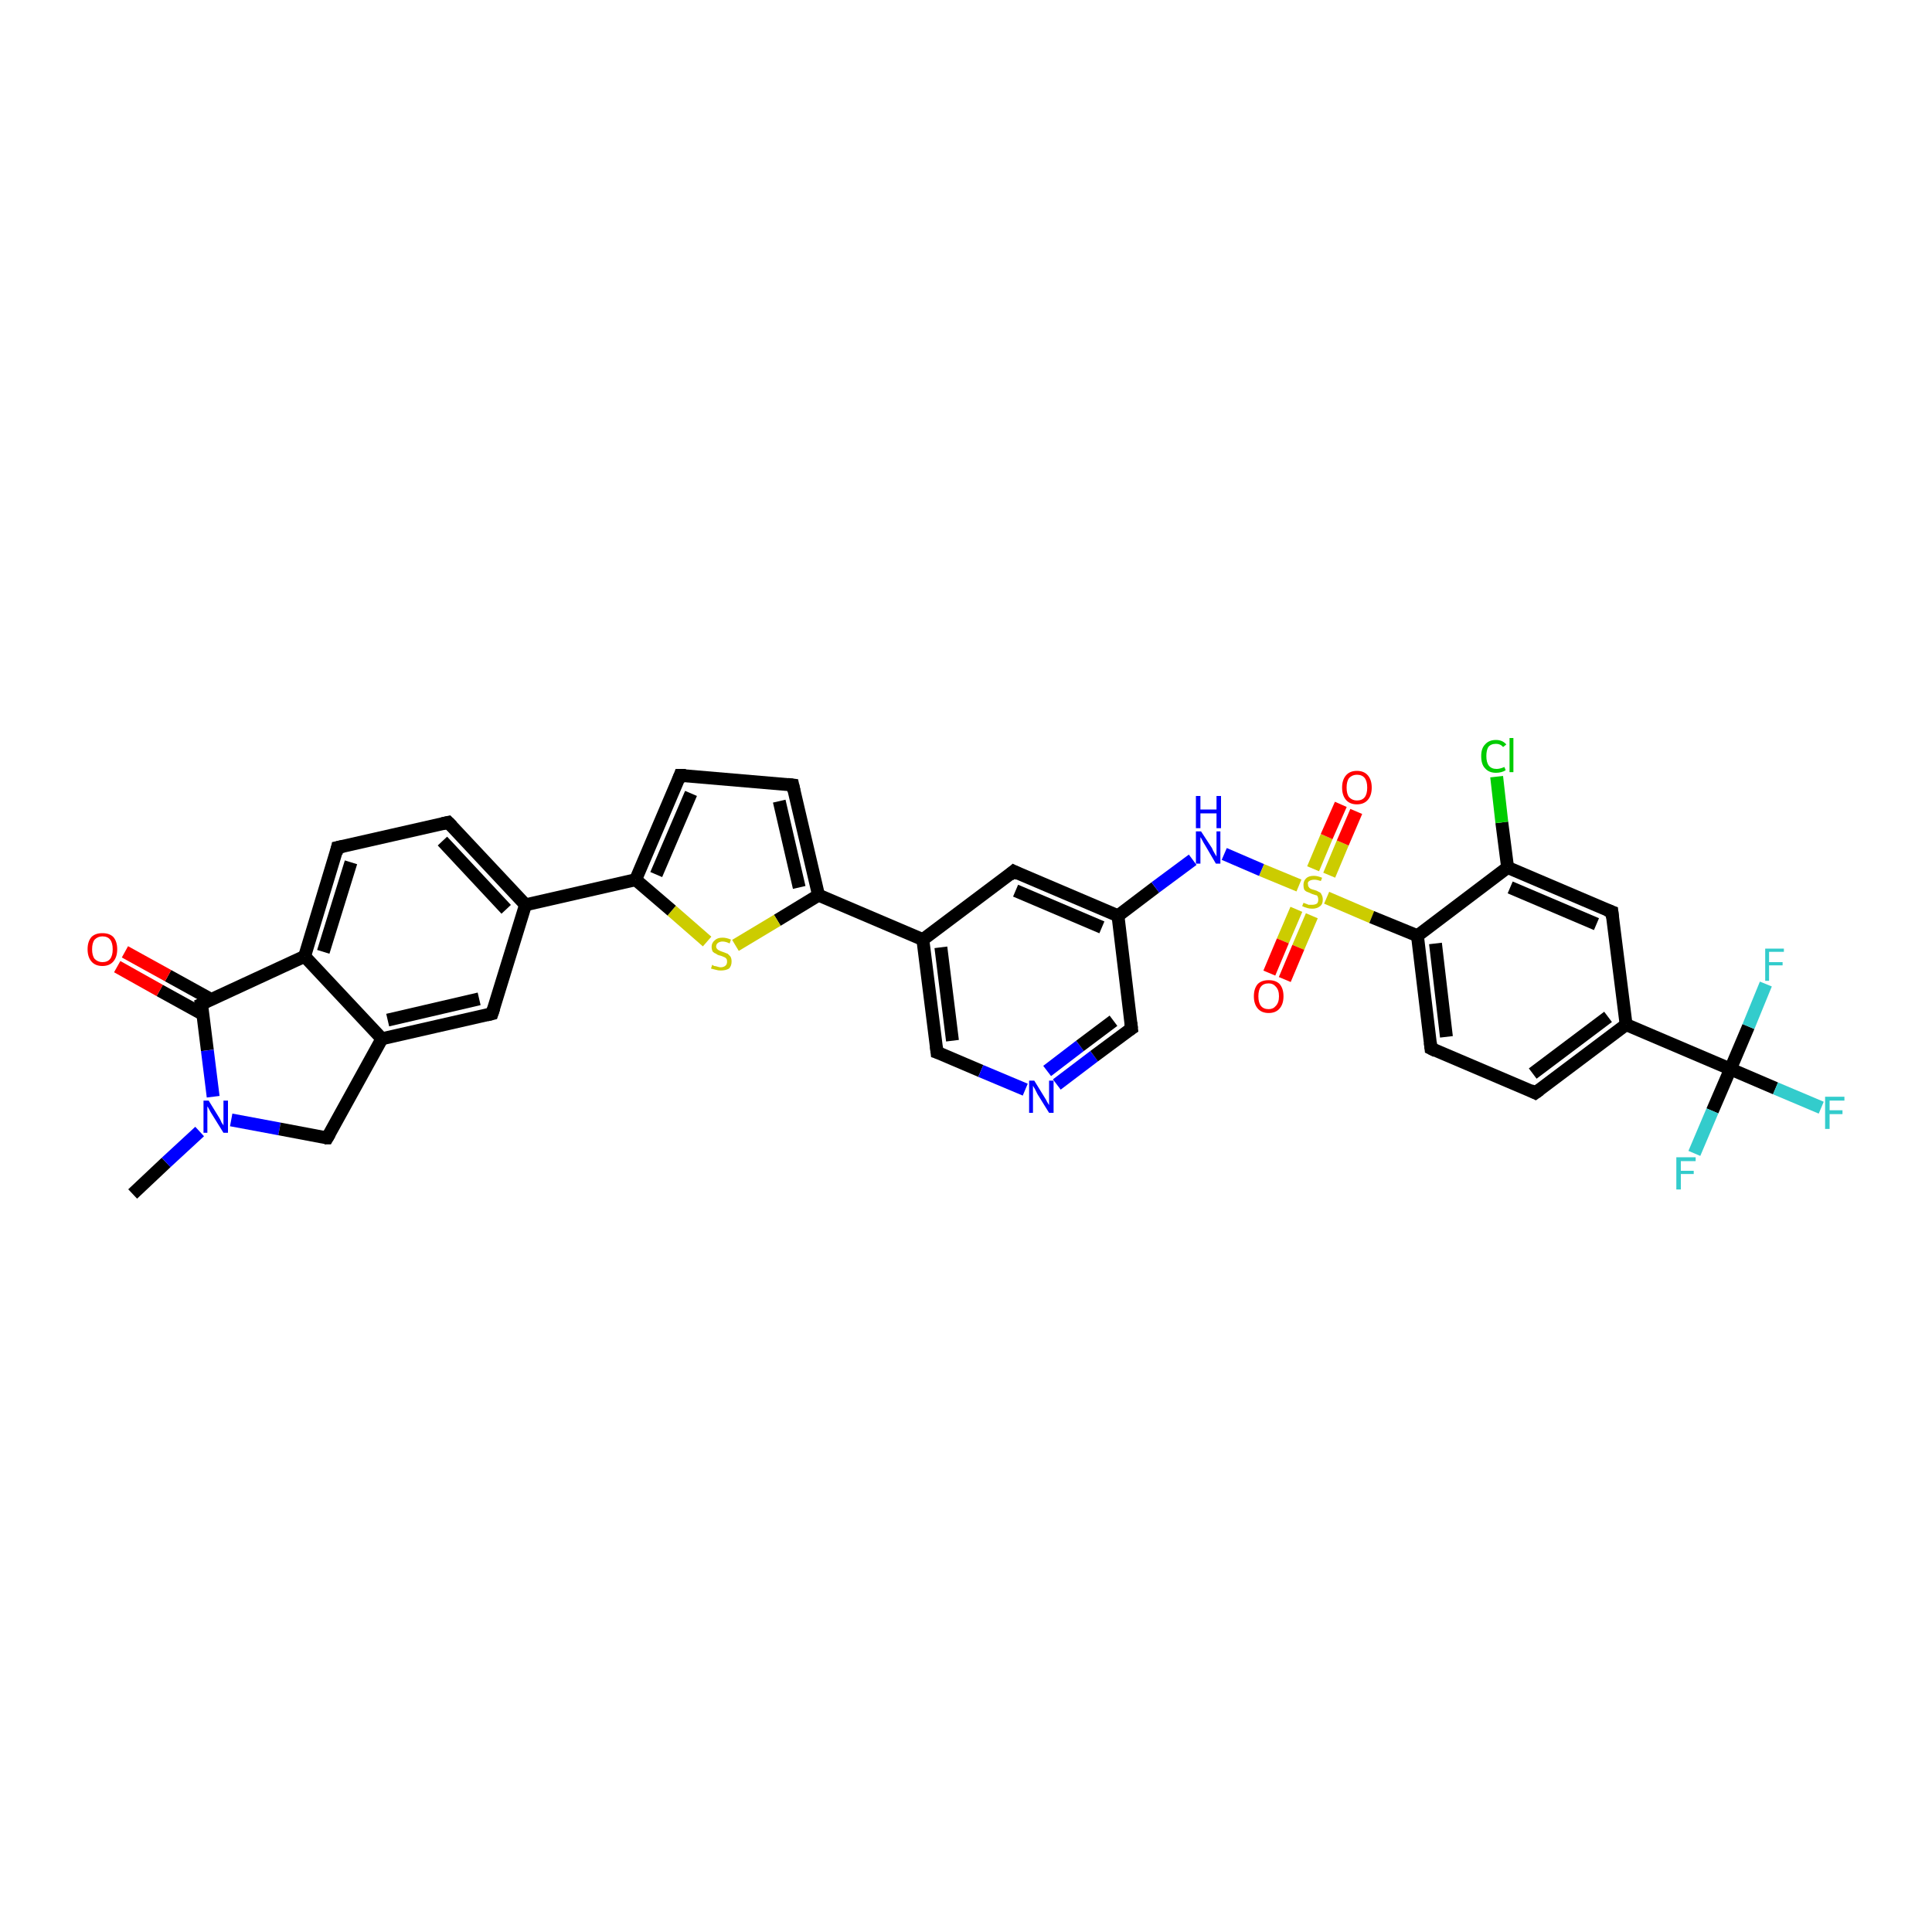 <?xml version='1.0' encoding='iso-8859-1'?>
<svg version='1.1' baseProfile='full'
              xmlns='http://www.w3.org/2000/svg'
                      xmlns:rdkit='http://www.rdkit.org/xml'
                      xmlns:xlink='http://www.w3.org/1999/xlink'
                  xml:space='preserve'
width='300px' height='300px' viewBox='0 0 300 300'>
<!-- END OF HEADER -->
<rect style='opacity:1.0;fill:#FFFFFF;stroke:none' width='300.0' height='300.0' x='0.0' y='0.0'> </rect>
<path class='bond-0 atom-0 atom-1' d='M 20.6,185.4 L 25.8,180.5' style='fill:none;fill-rule:evenodd;stroke:#000000;stroke-width:2.0px;stroke-linecap:butt;stroke-linejoin:miter;stroke-opacity:1' />
<path class='bond-0 atom-0 atom-1' d='M 25.8,180.5 L 31.0,175.7' style='fill:none;fill-rule:evenodd;stroke:#0000FF;stroke-width:2.0px;stroke-linecap:butt;stroke-linejoin:miter;stroke-opacity:1' />
<path class='bond-1 atom-1 atom-2' d='M 35.9,173.9 L 43.4,175.3' style='fill:none;fill-rule:evenodd;stroke:#0000FF;stroke-width:2.0px;stroke-linecap:butt;stroke-linejoin:miter;stroke-opacity:1' />
<path class='bond-1 atom-1 atom-2' d='M 43.4,175.3 L 50.8,176.7' style='fill:none;fill-rule:evenodd;stroke:#000000;stroke-width:2.0px;stroke-linecap:butt;stroke-linejoin:miter;stroke-opacity:1' />
<path class='bond-2 atom-2 atom-3' d='M 50.8,176.7 L 59.3,161.3' style='fill:none;fill-rule:evenodd;stroke:#000000;stroke-width:2.0px;stroke-linecap:butt;stroke-linejoin:miter;stroke-opacity:1' />
<path class='bond-3 atom-3 atom-4' d='M 59.3,161.3 L 76.4,157.4' style='fill:none;fill-rule:evenodd;stroke:#000000;stroke-width:2.0px;stroke-linecap:butt;stroke-linejoin:miter;stroke-opacity:1' />
<path class='bond-3 atom-3 atom-4' d='M 60.2,158.4 L 74.4,155.1' style='fill:none;fill-rule:evenodd;stroke:#000000;stroke-width:2.0px;stroke-linecap:butt;stroke-linejoin:miter;stroke-opacity:1' />
<path class='bond-4 atom-4 atom-5' d='M 76.4,157.4 L 81.6,140.5' style='fill:none;fill-rule:evenodd;stroke:#000000;stroke-width:2.0px;stroke-linecap:butt;stroke-linejoin:miter;stroke-opacity:1' />
<path class='bond-5 atom-5 atom-6' d='M 81.6,140.5 L 69.6,127.7' style='fill:none;fill-rule:evenodd;stroke:#000000;stroke-width:2.0px;stroke-linecap:butt;stroke-linejoin:miter;stroke-opacity:1' />
<path class='bond-5 atom-5 atom-6' d='M 78.6,141.2 L 68.7,130.6' style='fill:none;fill-rule:evenodd;stroke:#000000;stroke-width:2.0px;stroke-linecap:butt;stroke-linejoin:miter;stroke-opacity:1' />
<path class='bond-6 atom-6 atom-7' d='M 69.6,127.7 L 52.4,131.6' style='fill:none;fill-rule:evenodd;stroke:#000000;stroke-width:2.0px;stroke-linecap:butt;stroke-linejoin:miter;stroke-opacity:1' />
<path class='bond-7 atom-7 atom-8' d='M 52.4,131.6 L 47.3,148.5' style='fill:none;fill-rule:evenodd;stroke:#000000;stroke-width:2.0px;stroke-linecap:butt;stroke-linejoin:miter;stroke-opacity:1' />
<path class='bond-7 atom-7 atom-8' d='M 54.5,133.9 L 50.2,147.8' style='fill:none;fill-rule:evenodd;stroke:#000000;stroke-width:2.0px;stroke-linecap:butt;stroke-linejoin:miter;stroke-opacity:1' />
<path class='bond-8 atom-8 atom-9' d='M 47.3,148.5 L 31.3,155.9' style='fill:none;fill-rule:evenodd;stroke:#000000;stroke-width:2.0px;stroke-linecap:butt;stroke-linejoin:miter;stroke-opacity:1' />
<path class='bond-9 atom-9 atom-10' d='M 32.8,155.2 L 26.1,151.5' style='fill:none;fill-rule:evenodd;stroke:#000000;stroke-width:2.0px;stroke-linecap:butt;stroke-linejoin:miter;stroke-opacity:1' />
<path class='bond-9 atom-9 atom-10' d='M 26.1,151.5 L 19.4,147.8' style='fill:none;fill-rule:evenodd;stroke:#FF0000;stroke-width:2.0px;stroke-linecap:butt;stroke-linejoin:miter;stroke-opacity:1' />
<path class='bond-9 atom-9 atom-10' d='M 31.5,157.5 L 24.8,153.8' style='fill:none;fill-rule:evenodd;stroke:#000000;stroke-width:2.0px;stroke-linecap:butt;stroke-linejoin:miter;stroke-opacity:1' />
<path class='bond-9 atom-9 atom-10' d='M 24.8,153.8 L 18.2,150.1' style='fill:none;fill-rule:evenodd;stroke:#FF0000;stroke-width:2.0px;stroke-linecap:butt;stroke-linejoin:miter;stroke-opacity:1' />
<path class='bond-10 atom-5 atom-11' d='M 81.6,140.5 L 98.7,136.6' style='fill:none;fill-rule:evenodd;stroke:#000000;stroke-width:2.0px;stroke-linecap:butt;stroke-linejoin:miter;stroke-opacity:1' />
<path class='bond-11 atom-11 atom-12' d='M 98.7,136.6 L 105.6,120.4' style='fill:none;fill-rule:evenodd;stroke:#000000;stroke-width:2.0px;stroke-linecap:butt;stroke-linejoin:miter;stroke-opacity:1' />
<path class='bond-11 atom-11 atom-12' d='M 101.9,135.8 L 107.3,123.2' style='fill:none;fill-rule:evenodd;stroke:#000000;stroke-width:2.0px;stroke-linecap:butt;stroke-linejoin:miter;stroke-opacity:1' />
<path class='bond-12 atom-12 atom-13' d='M 105.6,120.4 L 123.1,121.9' style='fill:none;fill-rule:evenodd;stroke:#000000;stroke-width:2.0px;stroke-linecap:butt;stroke-linejoin:miter;stroke-opacity:1' />
<path class='bond-13 atom-13 atom-14' d='M 123.1,121.9 L 127.1,139.0' style='fill:none;fill-rule:evenodd;stroke:#000000;stroke-width:2.0px;stroke-linecap:butt;stroke-linejoin:miter;stroke-opacity:1' />
<path class='bond-13 atom-13 atom-14' d='M 121.0,124.4 L 124.1,137.8' style='fill:none;fill-rule:evenodd;stroke:#000000;stroke-width:2.0px;stroke-linecap:butt;stroke-linejoin:miter;stroke-opacity:1' />
<path class='bond-14 atom-14 atom-15' d='M 127.1,139.0 L 120.7,142.9' style='fill:none;fill-rule:evenodd;stroke:#000000;stroke-width:2.0px;stroke-linecap:butt;stroke-linejoin:miter;stroke-opacity:1' />
<path class='bond-14 atom-14 atom-15' d='M 120.7,142.9 L 114.2,146.8' style='fill:none;fill-rule:evenodd;stroke:#CCCC00;stroke-width:2.0px;stroke-linecap:butt;stroke-linejoin:miter;stroke-opacity:1' />
<path class='bond-15 atom-14 atom-16' d='M 127.1,139.0 L 143.3,145.9' style='fill:none;fill-rule:evenodd;stroke:#000000;stroke-width:2.0px;stroke-linecap:butt;stroke-linejoin:miter;stroke-opacity:1' />
<path class='bond-16 atom-16 atom-17' d='M 143.3,145.9 L 145.5,163.4' style='fill:none;fill-rule:evenodd;stroke:#000000;stroke-width:2.0px;stroke-linecap:butt;stroke-linejoin:miter;stroke-opacity:1' />
<path class='bond-16 atom-16 atom-17' d='M 146.1,147.1 L 147.9,161.6' style='fill:none;fill-rule:evenodd;stroke:#000000;stroke-width:2.0px;stroke-linecap:butt;stroke-linejoin:miter;stroke-opacity:1' />
<path class='bond-17 atom-17 atom-18' d='M 145.5,163.4 L 152.3,166.3' style='fill:none;fill-rule:evenodd;stroke:#000000;stroke-width:2.0px;stroke-linecap:butt;stroke-linejoin:miter;stroke-opacity:1' />
<path class='bond-17 atom-17 atom-18' d='M 152.3,166.3 L 159.2,169.2' style='fill:none;fill-rule:evenodd;stroke:#0000FF;stroke-width:2.0px;stroke-linecap:butt;stroke-linejoin:miter;stroke-opacity:1' />
<path class='bond-18 atom-18 atom-19' d='M 164.1,168.4 L 169.9,164.0' style='fill:none;fill-rule:evenodd;stroke:#0000FF;stroke-width:2.0px;stroke-linecap:butt;stroke-linejoin:miter;stroke-opacity:1' />
<path class='bond-18 atom-18 atom-19' d='M 169.9,164.0 L 175.7,159.7' style='fill:none;fill-rule:evenodd;stroke:#000000;stroke-width:2.0px;stroke-linecap:butt;stroke-linejoin:miter;stroke-opacity:1' />
<path class='bond-18 atom-18 atom-19' d='M 162.6,166.3 L 167.7,162.4' style='fill:none;fill-rule:evenodd;stroke:#0000FF;stroke-width:2.0px;stroke-linecap:butt;stroke-linejoin:miter;stroke-opacity:1' />
<path class='bond-18 atom-18 atom-19' d='M 167.7,162.4 L 172.9,158.5' style='fill:none;fill-rule:evenodd;stroke:#000000;stroke-width:2.0px;stroke-linecap:butt;stroke-linejoin:miter;stroke-opacity:1' />
<path class='bond-19 atom-19 atom-20' d='M 175.7,159.7 L 173.6,142.2' style='fill:none;fill-rule:evenodd;stroke:#000000;stroke-width:2.0px;stroke-linecap:butt;stroke-linejoin:miter;stroke-opacity:1' />
<path class='bond-20 atom-20 atom-21' d='M 173.6,142.2 L 179.4,137.8' style='fill:none;fill-rule:evenodd;stroke:#000000;stroke-width:2.0px;stroke-linecap:butt;stroke-linejoin:miter;stroke-opacity:1' />
<path class='bond-20 atom-20 atom-21' d='M 179.4,137.8 L 185.2,133.5' style='fill:none;fill-rule:evenodd;stroke:#0000FF;stroke-width:2.0px;stroke-linecap:butt;stroke-linejoin:miter;stroke-opacity:1' />
<path class='bond-21 atom-21 atom-22' d='M 190.1,132.6 L 195.9,135.1' style='fill:none;fill-rule:evenodd;stroke:#0000FF;stroke-width:2.0px;stroke-linecap:butt;stroke-linejoin:miter;stroke-opacity:1' />
<path class='bond-21 atom-21 atom-22' d='M 195.9,135.1 L 201.7,137.5' style='fill:none;fill-rule:evenodd;stroke:#CCCC00;stroke-width:2.0px;stroke-linecap:butt;stroke-linejoin:miter;stroke-opacity:1' />
<path class='bond-22 atom-22 atom-23' d='M 201.3,141.2 L 199.2,146.1' style='fill:none;fill-rule:evenodd;stroke:#CCCC00;stroke-width:2.0px;stroke-linecap:butt;stroke-linejoin:miter;stroke-opacity:1' />
<path class='bond-22 atom-22 atom-23' d='M 199.2,146.1 L 197.1,151.1' style='fill:none;fill-rule:evenodd;stroke:#FF0000;stroke-width:2.0px;stroke-linecap:butt;stroke-linejoin:miter;stroke-opacity:1' />
<path class='bond-22 atom-22 atom-23' d='M 203.7,142.2 L 201.6,147.1' style='fill:none;fill-rule:evenodd;stroke:#CCCC00;stroke-width:2.0px;stroke-linecap:butt;stroke-linejoin:miter;stroke-opacity:1' />
<path class='bond-22 atom-22 atom-23' d='M 201.6,147.1 L 199.5,152.1' style='fill:none;fill-rule:evenodd;stroke:#FF0000;stroke-width:2.0px;stroke-linecap:butt;stroke-linejoin:miter;stroke-opacity:1' />
<path class='bond-23 atom-22 atom-24' d='M 206.4,135.9 L 208.5,130.9' style='fill:none;fill-rule:evenodd;stroke:#CCCC00;stroke-width:2.0px;stroke-linecap:butt;stroke-linejoin:miter;stroke-opacity:1' />
<path class='bond-23 atom-22 atom-24' d='M 208.5,130.9 L 210.6,126.0' style='fill:none;fill-rule:evenodd;stroke:#FF0000;stroke-width:2.0px;stroke-linecap:butt;stroke-linejoin:miter;stroke-opacity:1' />
<path class='bond-23 atom-22 atom-24' d='M 203.9,134.9 L 206.0,129.9' style='fill:none;fill-rule:evenodd;stroke:#CCCC00;stroke-width:2.0px;stroke-linecap:butt;stroke-linejoin:miter;stroke-opacity:1' />
<path class='bond-23 atom-22 atom-24' d='M 206.0,129.9 L 208.2,124.9' style='fill:none;fill-rule:evenodd;stroke:#FF0000;stroke-width:2.0px;stroke-linecap:butt;stroke-linejoin:miter;stroke-opacity:1' />
<path class='bond-24 atom-22 atom-25' d='M 206.0,139.4 L 213.0,142.4' style='fill:none;fill-rule:evenodd;stroke:#CCCC00;stroke-width:2.0px;stroke-linecap:butt;stroke-linejoin:miter;stroke-opacity:1' />
<path class='bond-24 atom-22 atom-25' d='M 213.0,142.4 L 220.1,145.3' style='fill:none;fill-rule:evenodd;stroke:#000000;stroke-width:2.0px;stroke-linecap:butt;stroke-linejoin:miter;stroke-opacity:1' />
<path class='bond-25 atom-25 atom-26' d='M 220.1,145.3 L 222.2,162.8' style='fill:none;fill-rule:evenodd;stroke:#000000;stroke-width:2.0px;stroke-linecap:butt;stroke-linejoin:miter;stroke-opacity:1' />
<path class='bond-25 atom-25 atom-26' d='M 222.9,146.5 L 224.6,161.0' style='fill:none;fill-rule:evenodd;stroke:#000000;stroke-width:2.0px;stroke-linecap:butt;stroke-linejoin:miter;stroke-opacity:1' />
<path class='bond-26 atom-26 atom-27' d='M 222.2,162.8 L 238.4,169.7' style='fill:none;fill-rule:evenodd;stroke:#000000;stroke-width:2.0px;stroke-linecap:butt;stroke-linejoin:miter;stroke-opacity:1' />
<path class='bond-27 atom-27 atom-28' d='M 238.4,169.7 L 252.5,159.1' style='fill:none;fill-rule:evenodd;stroke:#000000;stroke-width:2.0px;stroke-linecap:butt;stroke-linejoin:miter;stroke-opacity:1' />
<path class='bond-27 atom-27 atom-28' d='M 238.0,166.7 L 249.7,157.9' style='fill:none;fill-rule:evenodd;stroke:#000000;stroke-width:2.0px;stroke-linecap:butt;stroke-linejoin:miter;stroke-opacity:1' />
<path class='bond-28 atom-28 atom-29' d='M 252.5,159.1 L 250.3,141.6' style='fill:none;fill-rule:evenodd;stroke:#000000;stroke-width:2.0px;stroke-linecap:butt;stroke-linejoin:miter;stroke-opacity:1' />
<path class='bond-29 atom-29 atom-30' d='M 250.3,141.6 L 234.1,134.7' style='fill:none;fill-rule:evenodd;stroke:#000000;stroke-width:2.0px;stroke-linecap:butt;stroke-linejoin:miter;stroke-opacity:1' />
<path class='bond-29 atom-29 atom-30' d='M 247.9,143.5 L 234.5,137.8' style='fill:none;fill-rule:evenodd;stroke:#000000;stroke-width:2.0px;stroke-linecap:butt;stroke-linejoin:miter;stroke-opacity:1' />
<path class='bond-30 atom-30 atom-31' d='M 234.1,134.7 L 233.2,127.7' style='fill:none;fill-rule:evenodd;stroke:#000000;stroke-width:2.0px;stroke-linecap:butt;stroke-linejoin:miter;stroke-opacity:1' />
<path class='bond-30 atom-30 atom-31' d='M 233.2,127.7 L 232.4,120.6' style='fill:none;fill-rule:evenodd;stroke:#00CC00;stroke-width:2.0px;stroke-linecap:butt;stroke-linejoin:miter;stroke-opacity:1' />
<path class='bond-31 atom-28 atom-32' d='M 252.5,159.1 L 268.7,166.0' style='fill:none;fill-rule:evenodd;stroke:#000000;stroke-width:2.0px;stroke-linecap:butt;stroke-linejoin:miter;stroke-opacity:1' />
<path class='bond-32 atom-32 atom-33' d='M 268.7,166.0 L 275.7,169.0' style='fill:none;fill-rule:evenodd;stroke:#000000;stroke-width:2.0px;stroke-linecap:butt;stroke-linejoin:miter;stroke-opacity:1' />
<path class='bond-32 atom-32 atom-33' d='M 275.7,169.0 L 282.8,172.0' style='fill:none;fill-rule:evenodd;stroke:#33CCCC;stroke-width:2.0px;stroke-linecap:butt;stroke-linejoin:miter;stroke-opacity:1' />
<path class='bond-33 atom-32 atom-34' d='M 268.7,166.0 L 265.9,172.5' style='fill:none;fill-rule:evenodd;stroke:#000000;stroke-width:2.0px;stroke-linecap:butt;stroke-linejoin:miter;stroke-opacity:1' />
<path class='bond-33 atom-32 atom-34' d='M 265.9,172.5 L 263.1,179.1' style='fill:none;fill-rule:evenodd;stroke:#33CCCC;stroke-width:2.0px;stroke-linecap:butt;stroke-linejoin:miter;stroke-opacity:1' />
<path class='bond-34 atom-32 atom-35' d='M 268.7,166.0 L 271.5,159.4' style='fill:none;fill-rule:evenodd;stroke:#000000;stroke-width:2.0px;stroke-linecap:butt;stroke-linejoin:miter;stroke-opacity:1' />
<path class='bond-34 atom-32 atom-35' d='M 271.5,159.4 L 274.2,152.8' style='fill:none;fill-rule:evenodd;stroke:#33CCCC;stroke-width:2.0px;stroke-linecap:butt;stroke-linejoin:miter;stroke-opacity:1' />
<path class='bond-35 atom-20 atom-36' d='M 173.6,142.2 L 157.4,135.3' style='fill:none;fill-rule:evenodd;stroke:#000000;stroke-width:2.0px;stroke-linecap:butt;stroke-linejoin:miter;stroke-opacity:1' />
<path class='bond-35 atom-20 atom-36' d='M 171.1,144.0 L 157.7,138.3' style='fill:none;fill-rule:evenodd;stroke:#000000;stroke-width:2.0px;stroke-linecap:butt;stroke-linejoin:miter;stroke-opacity:1' />
<path class='bond-36 atom-9 atom-1' d='M 31.3,155.9 L 32.2,163.1' style='fill:none;fill-rule:evenodd;stroke:#000000;stroke-width:2.0px;stroke-linecap:butt;stroke-linejoin:miter;stroke-opacity:1' />
<path class='bond-36 atom-9 atom-1' d='M 32.2,163.1 L 33.1,170.3' style='fill:none;fill-rule:evenodd;stroke:#0000FF;stroke-width:2.0px;stroke-linecap:butt;stroke-linejoin:miter;stroke-opacity:1' />
<path class='bond-37 atom-15 atom-11' d='M 109.8,146.2 L 104.3,141.4' style='fill:none;fill-rule:evenodd;stroke:#CCCC00;stroke-width:2.0px;stroke-linecap:butt;stroke-linejoin:miter;stroke-opacity:1' />
<path class='bond-37 atom-15 atom-11' d='M 104.3,141.4 L 98.7,136.6' style='fill:none;fill-rule:evenodd;stroke:#000000;stroke-width:2.0px;stroke-linecap:butt;stroke-linejoin:miter;stroke-opacity:1' />
<path class='bond-38 atom-36 atom-16' d='M 157.4,135.3 L 143.3,145.9' style='fill:none;fill-rule:evenodd;stroke:#000000;stroke-width:2.0px;stroke-linecap:butt;stroke-linejoin:miter;stroke-opacity:1' />
<path class='bond-39 atom-8 atom-3' d='M 47.3,148.5 L 59.3,161.3' style='fill:none;fill-rule:evenodd;stroke:#000000;stroke-width:2.0px;stroke-linecap:butt;stroke-linejoin:miter;stroke-opacity:1' />
<path class='bond-40 atom-30 atom-25' d='M 234.1,134.7 L 220.1,145.3' style='fill:none;fill-rule:evenodd;stroke:#000000;stroke-width:2.0px;stroke-linecap:butt;stroke-linejoin:miter;stroke-opacity:1' />
<path d='M 50.4,176.7 L 50.8,176.7 L 51.2,176.0' style='fill:none;stroke:#000000;stroke-width:2.0px;stroke-linecap:butt;stroke-linejoin:miter;stroke-opacity:1;' />
<path d='M 75.6,157.6 L 76.4,157.4 L 76.7,156.5' style='fill:none;stroke:#000000;stroke-width:2.0px;stroke-linecap:butt;stroke-linejoin:miter;stroke-opacity:1;' />
<path d='M 70.2,128.3 L 69.6,127.7 L 68.7,127.9' style='fill:none;stroke:#000000;stroke-width:2.0px;stroke-linecap:butt;stroke-linejoin:miter;stroke-opacity:1;' />
<path d='M 53.3,131.4 L 52.4,131.6 L 52.2,132.5' style='fill:none;stroke:#000000;stroke-width:2.0px;stroke-linecap:butt;stroke-linejoin:miter;stroke-opacity:1;' />
<path d='M 32.1,155.5 L 31.3,155.9 L 31.4,156.3' style='fill:none;stroke:#000000;stroke-width:2.0px;stroke-linecap:butt;stroke-linejoin:miter;stroke-opacity:1;' />
<path d='M 105.3,121.2 L 105.6,120.4 L 106.5,120.4' style='fill:none;stroke:#000000;stroke-width:2.0px;stroke-linecap:butt;stroke-linejoin:miter;stroke-opacity:1;' />
<path d='M 122.3,121.8 L 123.1,121.9 L 123.3,122.8' style='fill:none;stroke:#000000;stroke-width:2.0px;stroke-linecap:butt;stroke-linejoin:miter;stroke-opacity:1;' />
<path d='M 145.4,162.5 L 145.5,163.4 L 145.8,163.5' style='fill:none;stroke:#000000;stroke-width:2.0px;stroke-linecap:butt;stroke-linejoin:miter;stroke-opacity:1;' />
<path d='M 175.4,159.9 L 175.7,159.7 L 175.6,158.8' style='fill:none;stroke:#000000;stroke-width:2.0px;stroke-linecap:butt;stroke-linejoin:miter;stroke-opacity:1;' />
<path d='M 222.1,161.9 L 222.2,162.8 L 223.0,163.2' style='fill:none;stroke:#000000;stroke-width:2.0px;stroke-linecap:butt;stroke-linejoin:miter;stroke-opacity:1;' />
<path d='M 237.6,169.3 L 238.4,169.7 L 239.1,169.2' style='fill:none;stroke:#000000;stroke-width:2.0px;stroke-linecap:butt;stroke-linejoin:miter;stroke-opacity:1;' />
<path d='M 250.4,142.5 L 250.3,141.6 L 249.5,141.3' style='fill:none;stroke:#000000;stroke-width:2.0px;stroke-linecap:butt;stroke-linejoin:miter;stroke-opacity:1;' />
<path d='M 158.2,135.7 L 157.4,135.3 L 156.7,135.9' style='fill:none;stroke:#000000;stroke-width:2.0px;stroke-linecap:butt;stroke-linejoin:miter;stroke-opacity:1;' />
<path class='atom-1' d='M 32.4 170.9
L 34.0 173.5
Q 34.2 173.8, 34.4 174.3
Q 34.7 174.7, 34.7 174.8
L 34.7 170.9
L 35.4 170.9
L 35.4 175.9
L 34.7 175.9
L 32.9 173.0
Q 32.7 172.7, 32.5 172.3
Q 32.3 171.9, 32.2 171.8
L 32.2 175.9
L 31.6 175.9
L 31.6 170.9
L 32.4 170.9
' fill='#0000FF'/>
<path class='atom-10' d='M 13.6 147.4
Q 13.6 146.2, 14.2 145.5
Q 14.8 144.9, 15.9 144.9
Q 17.0 144.9, 17.6 145.5
Q 18.2 146.2, 18.2 147.4
Q 18.2 148.6, 17.6 149.3
Q 17.0 150.0, 15.9 150.0
Q 14.8 150.0, 14.2 149.3
Q 13.6 148.6, 13.6 147.4
M 15.9 149.4
Q 16.7 149.4, 17.1 148.9
Q 17.5 148.4, 17.5 147.4
Q 17.5 146.4, 17.1 145.9
Q 16.7 145.4, 15.9 145.4
Q 15.2 145.4, 14.7 145.9
Q 14.3 146.4, 14.3 147.4
Q 14.3 148.4, 14.7 148.9
Q 15.2 149.4, 15.9 149.4
' fill='#FF0000'/>
<path class='atom-15' d='M 110.6 149.8
Q 110.7 149.9, 110.9 150.0
Q 111.1 150.0, 111.4 150.1
Q 111.7 150.2, 111.9 150.2
Q 112.4 150.2, 112.7 149.9
Q 112.9 149.7, 112.9 149.3
Q 112.9 149.0, 112.8 148.9
Q 112.7 148.7, 112.4 148.6
Q 112.2 148.5, 111.9 148.4
Q 111.4 148.3, 111.2 148.1
Q 110.9 148.0, 110.7 147.8
Q 110.5 147.5, 110.5 147.0
Q 110.5 146.4, 111.0 146.0
Q 111.4 145.6, 112.2 145.6
Q 112.8 145.6, 113.5 145.9
L 113.3 146.5
Q 112.7 146.2, 112.2 146.2
Q 111.8 146.2, 111.5 146.4
Q 111.2 146.6, 111.2 147.0
Q 111.2 147.2, 111.4 147.4
Q 111.5 147.5, 111.7 147.6
Q 111.9 147.7, 112.2 147.8
Q 112.7 148.0, 113.0 148.1
Q 113.2 148.3, 113.4 148.5
Q 113.6 148.8, 113.6 149.3
Q 113.6 150.0, 113.2 150.4
Q 112.7 150.7, 111.9 150.7
Q 111.5 150.7, 111.2 150.6
Q 110.8 150.5, 110.4 150.4
L 110.6 149.8
' fill='#CCCC00'/>
<path class='atom-18' d='M 160.6 167.8
L 162.2 170.4
Q 162.4 170.7, 162.6 171.1
Q 162.9 171.6, 162.9 171.6
L 162.9 167.8
L 163.6 167.8
L 163.6 172.8
L 162.9 172.8
L 161.1 169.9
Q 160.9 169.5, 160.7 169.1
Q 160.5 168.8, 160.4 168.6
L 160.4 172.8
L 159.8 172.8
L 159.8 167.8
L 160.6 167.8
' fill='#0000FF'/>
<path class='atom-21' d='M 186.5 129.1
L 188.2 131.7
Q 188.3 132.0, 188.6 132.5
Q 188.9 133.0, 188.9 133.0
L 188.9 129.1
L 189.5 129.1
L 189.5 134.1
L 188.8 134.1
L 187.1 131.2
Q 186.9 130.9, 186.7 130.5
Q 186.5 130.1, 186.4 130.0
L 186.4 134.1
L 185.7 134.1
L 185.7 129.1
L 186.5 129.1
' fill='#0000FF'/>
<path class='atom-21' d='M 185.7 123.6
L 186.4 123.6
L 186.4 125.7
L 188.9 125.7
L 188.9 123.6
L 189.6 123.6
L 189.6 128.6
L 188.9 128.6
L 188.9 126.3
L 186.4 126.3
L 186.4 128.6
L 185.7 128.6
L 185.7 123.6
' fill='#0000FF'/>
<path class='atom-22' d='M 202.4 140.2
Q 202.5 140.2, 202.7 140.3
Q 203.0 140.4, 203.2 140.5
Q 203.5 140.5, 203.7 140.5
Q 204.2 140.5, 204.5 140.3
Q 204.7 140.1, 204.7 139.7
Q 204.7 139.4, 204.6 139.2
Q 204.5 139.0, 204.3 139.0
Q 204.0 138.9, 203.7 138.8
Q 203.3 138.6, 203.0 138.5
Q 202.7 138.4, 202.5 138.1
Q 202.4 137.8, 202.4 137.4
Q 202.4 136.8, 202.8 136.4
Q 203.2 136.0, 204.0 136.0
Q 204.6 136.0, 205.3 136.3
L 205.1 136.8
Q 204.5 136.6, 204.1 136.6
Q 203.6 136.6, 203.3 136.8
Q 203.0 137.0, 203.1 137.3
Q 203.1 137.6, 203.2 137.7
Q 203.3 137.9, 203.5 138.0
Q 203.7 138.1, 204.1 138.2
Q 204.5 138.3, 204.8 138.5
Q 205.1 138.6, 205.2 138.9
Q 205.4 139.2, 205.4 139.7
Q 205.4 140.4, 205.0 140.7
Q 204.5 141.1, 203.8 141.1
Q 203.3 141.1, 203.0 141.0
Q 202.6 140.9, 202.2 140.7
L 202.4 140.2
' fill='#CCCC00'/>
<path class='atom-23' d='M 194.7 154.7
Q 194.7 153.5, 195.3 152.8
Q 195.9 152.2, 197.0 152.2
Q 198.1 152.2, 198.7 152.8
Q 199.3 153.5, 199.3 154.7
Q 199.3 155.9, 198.7 156.6
Q 198.1 157.3, 197.0 157.3
Q 195.9 157.3, 195.3 156.6
Q 194.7 155.9, 194.7 154.7
M 197.0 156.7
Q 197.7 156.7, 198.1 156.2
Q 198.6 155.7, 198.6 154.7
Q 198.6 153.7, 198.1 153.2
Q 197.7 152.7, 197.0 152.7
Q 196.2 152.7, 195.8 153.2
Q 195.4 153.7, 195.4 154.7
Q 195.4 155.7, 195.8 156.2
Q 196.2 156.7, 197.0 156.7
' fill='#FF0000'/>
<path class='atom-24' d='M 208.4 122.3
Q 208.4 121.1, 209.0 120.4
Q 209.6 119.7, 210.7 119.7
Q 211.8 119.7, 212.4 120.4
Q 213.0 121.1, 213.0 122.3
Q 213.0 123.5, 212.4 124.2
Q 211.8 124.9, 210.7 124.9
Q 209.6 124.9, 209.0 124.2
Q 208.4 123.5, 208.4 122.3
M 210.7 124.3
Q 211.5 124.3, 211.9 123.8
Q 212.3 123.3, 212.3 122.3
Q 212.3 121.3, 211.9 120.8
Q 211.5 120.3, 210.7 120.3
Q 210.0 120.3, 209.5 120.8
Q 209.1 121.3, 209.1 122.3
Q 209.1 123.3, 209.5 123.8
Q 210.0 124.3, 210.7 124.3
' fill='#FF0000'/>
<path class='atom-31' d='M 230.0 117.4
Q 230.0 116.2, 230.6 115.6
Q 231.2 114.9, 232.3 114.9
Q 233.3 114.9, 233.9 115.6
L 233.4 116.0
Q 233.0 115.5, 232.3 115.5
Q 231.5 115.5, 231.1 116.0
Q 230.8 116.5, 230.8 117.4
Q 230.8 118.4, 231.2 118.9
Q 231.6 119.4, 232.4 119.4
Q 232.9 119.4, 233.6 119.1
L 233.8 119.6
Q 233.5 119.8, 233.1 119.9
Q 232.7 120.0, 232.3 120.0
Q 231.2 120.0, 230.6 119.3
Q 230.0 118.7, 230.0 117.4
' fill='#00CC00'/>
<path class='atom-31' d='M 234.4 114.6
L 235.0 114.6
L 235.0 119.9
L 234.4 119.9
L 234.4 114.6
' fill='#00CC00'/>
<path class='atom-33' d='M 283.4 170.3
L 286.4 170.3
L 286.4 170.9
L 284.1 170.9
L 284.1 172.4
L 286.1 172.4
L 286.1 173.0
L 284.1 173.0
L 284.1 175.3
L 283.4 175.3
L 283.4 170.3
' fill='#33CCCC'/>
<path class='atom-34' d='M 260.3 179.7
L 263.3 179.7
L 263.3 180.3
L 261.0 180.3
L 261.0 181.8
L 263.0 181.8
L 263.0 182.3
L 261.0 182.3
L 261.0 184.7
L 260.3 184.7
L 260.3 179.7
' fill='#33CCCC'/>
<path class='atom-35' d='M 274.1 147.3
L 277.0 147.3
L 277.0 147.8
L 274.7 147.8
L 274.7 149.4
L 276.8 149.4
L 276.8 149.9
L 274.7 149.9
L 274.7 152.3
L 274.1 152.3
L 274.1 147.3
' fill='#33CCCC'/>
</svg>
